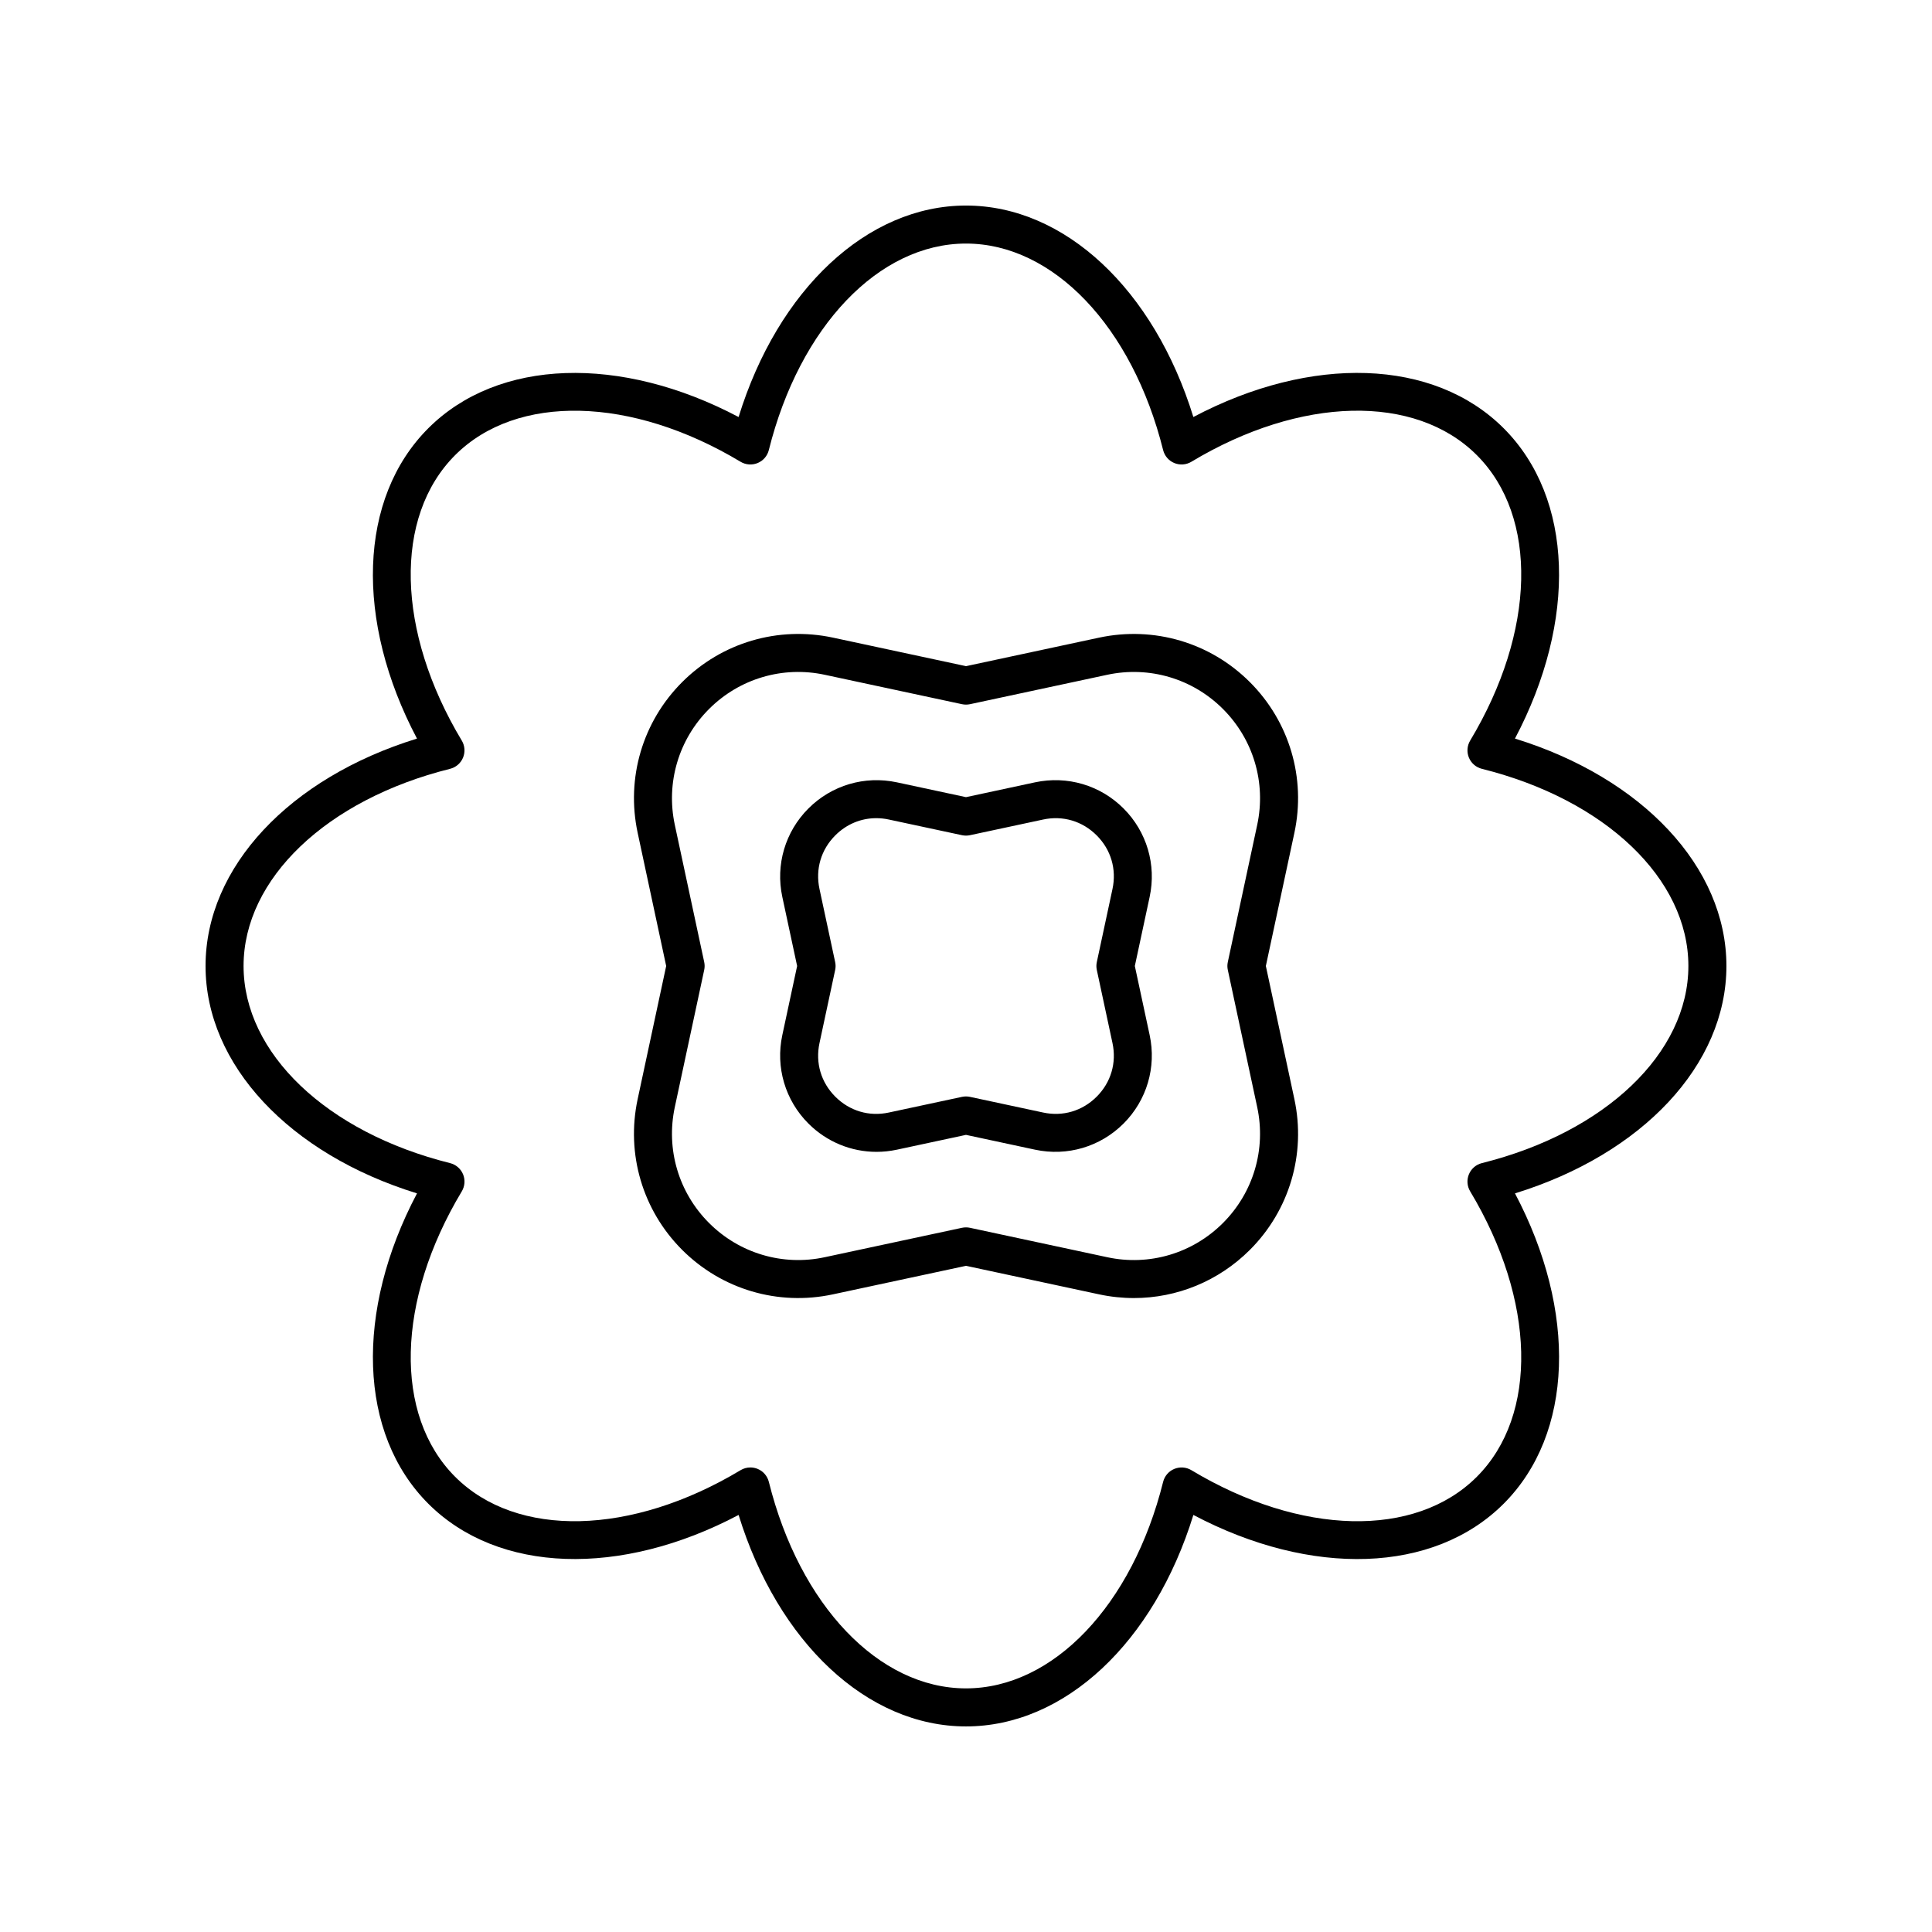 <?xml version="1.0" encoding="UTF-8"?>
<!-- Uploaded to: SVG Repo, www.svgrepo.com, Generator: SVG Repo Mixer Tools -->
<svg fill="#000000" width="800px" height="800px" version="1.1" viewBox="144 144 512 512" xmlns="http://www.w3.org/2000/svg">
 <g>
  <path d="m545.48 339.73c16.516-31.258 15.531-63.715-2.988-82.234-18.527-18.52-50.977-19.5-82.238-2.984-10.426-33.785-34.07-56.039-60.258-56.039s-49.836 22.254-60.262 56.043c-31.266-16.516-63.719-15.535-82.238 2.984-18.52 18.52-19.504 50.977-2.988 82.234-33.785 10.426-56.035 34.07-56.035 60.262 0 26.188 22.254 49.836 56.039 60.262-16.516 31.258-15.531 63.715 2.988 82.234 18.52 18.516 50.977 19.5 82.238 2.984 10.422 33.785 34.066 56.043 60.258 56.043 26.188 0 49.836-22.254 60.262-56.043 31.273 16.523 63.723 15.539 82.238-2.984 18.52-18.52 19.504-50.977 2.988-82.234 33.781-10.43 56.035-34.074 56.035-60.262 0-26.191-22.254-49.836-56.039-60.266zm-8.77 112.51c-1.551 0.387-2.824 1.484-3.434 2.961-0.609 1.477-0.488 3.152 0.336 4.523 17.371 28.918 18.082 59.316 1.758 75.645-16.32 16.324-46.727 15.613-75.645-1.758-1.367-0.82-3.047-0.941-4.523-0.336-1.477 0.609-2.574 1.883-2.961 3.434-8.168 32.738-29.164 54.73-52.246 54.73-23.086 0-44.078-21.996-52.246-54.73-0.391-1.551-1.484-2.824-2.961-3.434-0.621-0.254-1.273-0.383-1.93-0.383-0.898 0-1.801 0.242-2.594 0.719-28.926 17.371-59.32 18.074-75.645 1.758-16.324-16.324-15.617-46.723 1.758-75.645 0.82-1.371 0.945-3.047 0.336-4.523-0.609-1.473-1.883-2.574-3.434-2.961-32.742-8.168-54.734-29.164-54.734-52.246 0-23.086 21.992-44.082 54.73-52.25 1.551-0.387 2.824-1.484 3.434-2.961 0.609-1.477 0.488-3.152-0.336-4.523-17.371-28.918-18.082-59.316-1.758-75.645 16.328-16.32 46.727-15.609 75.645 1.758 1.367 0.824 3.051 0.945 4.523 0.336 1.477-0.609 2.574-1.883 2.961-3.434 8.172-32.734 29.164-54.73 52.25-54.73s44.078 21.996 52.246 54.73c0.391 1.551 1.484 2.824 2.961 3.434 1.473 0.609 3.152 0.488 4.523-0.336 28.914-17.379 59.32-18.082 75.645-1.758 16.324 16.324 15.617 46.723-1.758 75.645-0.82 1.371-0.945 3.047-0.336 4.523 0.609 1.473 1.883 2.574 3.434 2.961 32.738 8.168 54.73 29.164 54.73 52.25 0 23.082-21.992 44.078-54.73 52.246z"/>
  <path d="m441.75 358.25c-6.16-6.164-14.902-8.742-23.445-6.926l-18.309 3.93-18.312-3.926c-8.543-1.82-17.285 0.762-23.445 6.926-6.16 6.16-8.746 14.922-6.918 23.438l3.926 18.312-3.926 18.309c-1.832 8.52 0.758 17.281 6.918 23.441 4.859 4.859 11.34 7.5 18.043 7.5 1.789 0 3.602-0.188 5.402-0.574l18.312-3.926 18.312 3.926c8.543 1.824 17.285-0.766 23.445-6.926 6.16-6.16 8.746-14.922 6.918-23.438l-3.93-18.312 3.926-18.309c1.832-8.523-0.758-17.285-6.918-23.445zm-2.93 62.18c1.121 5.238-0.402 10.414-4.191 14.203-3.793 3.789-8.965 5.328-14.203 4.195l-19.371-4.148c-0.699-0.148-1.418-0.148-2.117 0l-19.371 4.148c-5.246 1.141-10.41-0.406-14.203-4.195-3.789-3.789-5.312-8.965-4.191-14.203l4.152-19.367c0.152-0.695 0.152-1.414 0-2.109l-4.152-19.371c-1.121-5.238 0.402-10.414 4.191-14.203 2.977-2.973 6.805-4.555 10.848-4.555 1.105 0 2.231 0.117 3.356 0.363l19.371 4.148c0.699 0.148 1.418 0.148 2.117 0l19.371-4.148c5.246-1.133 10.41 0.41 14.203 4.195 3.789 3.789 5.312 8.965 4.191 14.203l-4.152 19.367c-0.152 0.695-0.152 1.414 0 2.109z"/>
  <path d="m475.23 324.77c-10.496-10.496-25.418-14.887-39.941-11.793l-35.285 7.562-35.285-7.566c-14.508-3.09-29.441 1.301-39.941 11.793-10.496 10.496-14.902 25.426-11.793 39.941l7.559 35.293-7.562 35.289c-3.109 14.516 1.301 29.445 11.793 39.941 10.5 10.496 25.426 14.898 39.941 11.793l35.289-7.566 35.285 7.566c3.066 0.656 6.144 0.977 9.199 0.977 11.418 0 22.461-4.492 30.742-12.77 10.496-10.496 14.902-25.426 11.793-39.941l-7.562-35.289 7.562-35.289c3.109-14.516-1.301-29.449-11.793-39.941zm1.941 112.63c2.391 11.16-1.004 22.637-9.074 30.707-8.059 8.066-19.543 11.473-30.695 9.062l-36.344-7.789c-0.348-0.078-0.703-0.113-1.055-0.113-0.355 0-0.707 0.035-1.059 0.109l-36.344 7.789c-11.141 2.41-22.633-0.996-30.695-9.062-8.07-8.07-11.465-19.547-9.074-30.707l7.789-36.344c0.152-0.695 0.152-1.414 0-2.109l-7.789-36.344c-2.391-11.16 1.004-22.637 9.074-30.707 8.062-8.066 19.551-11.461 30.695-9.062l36.344 7.789c0.699 0.148 1.418 0.148 2.117 0l36.344-7.789c11.152-2.394 22.637 0.996 30.695 9.062 8.07 8.07 11.465 19.547 9.074 30.707l-7.789 36.344c-0.152 0.695-0.152 1.414 0 2.109z"/>
 </g>
</svg>